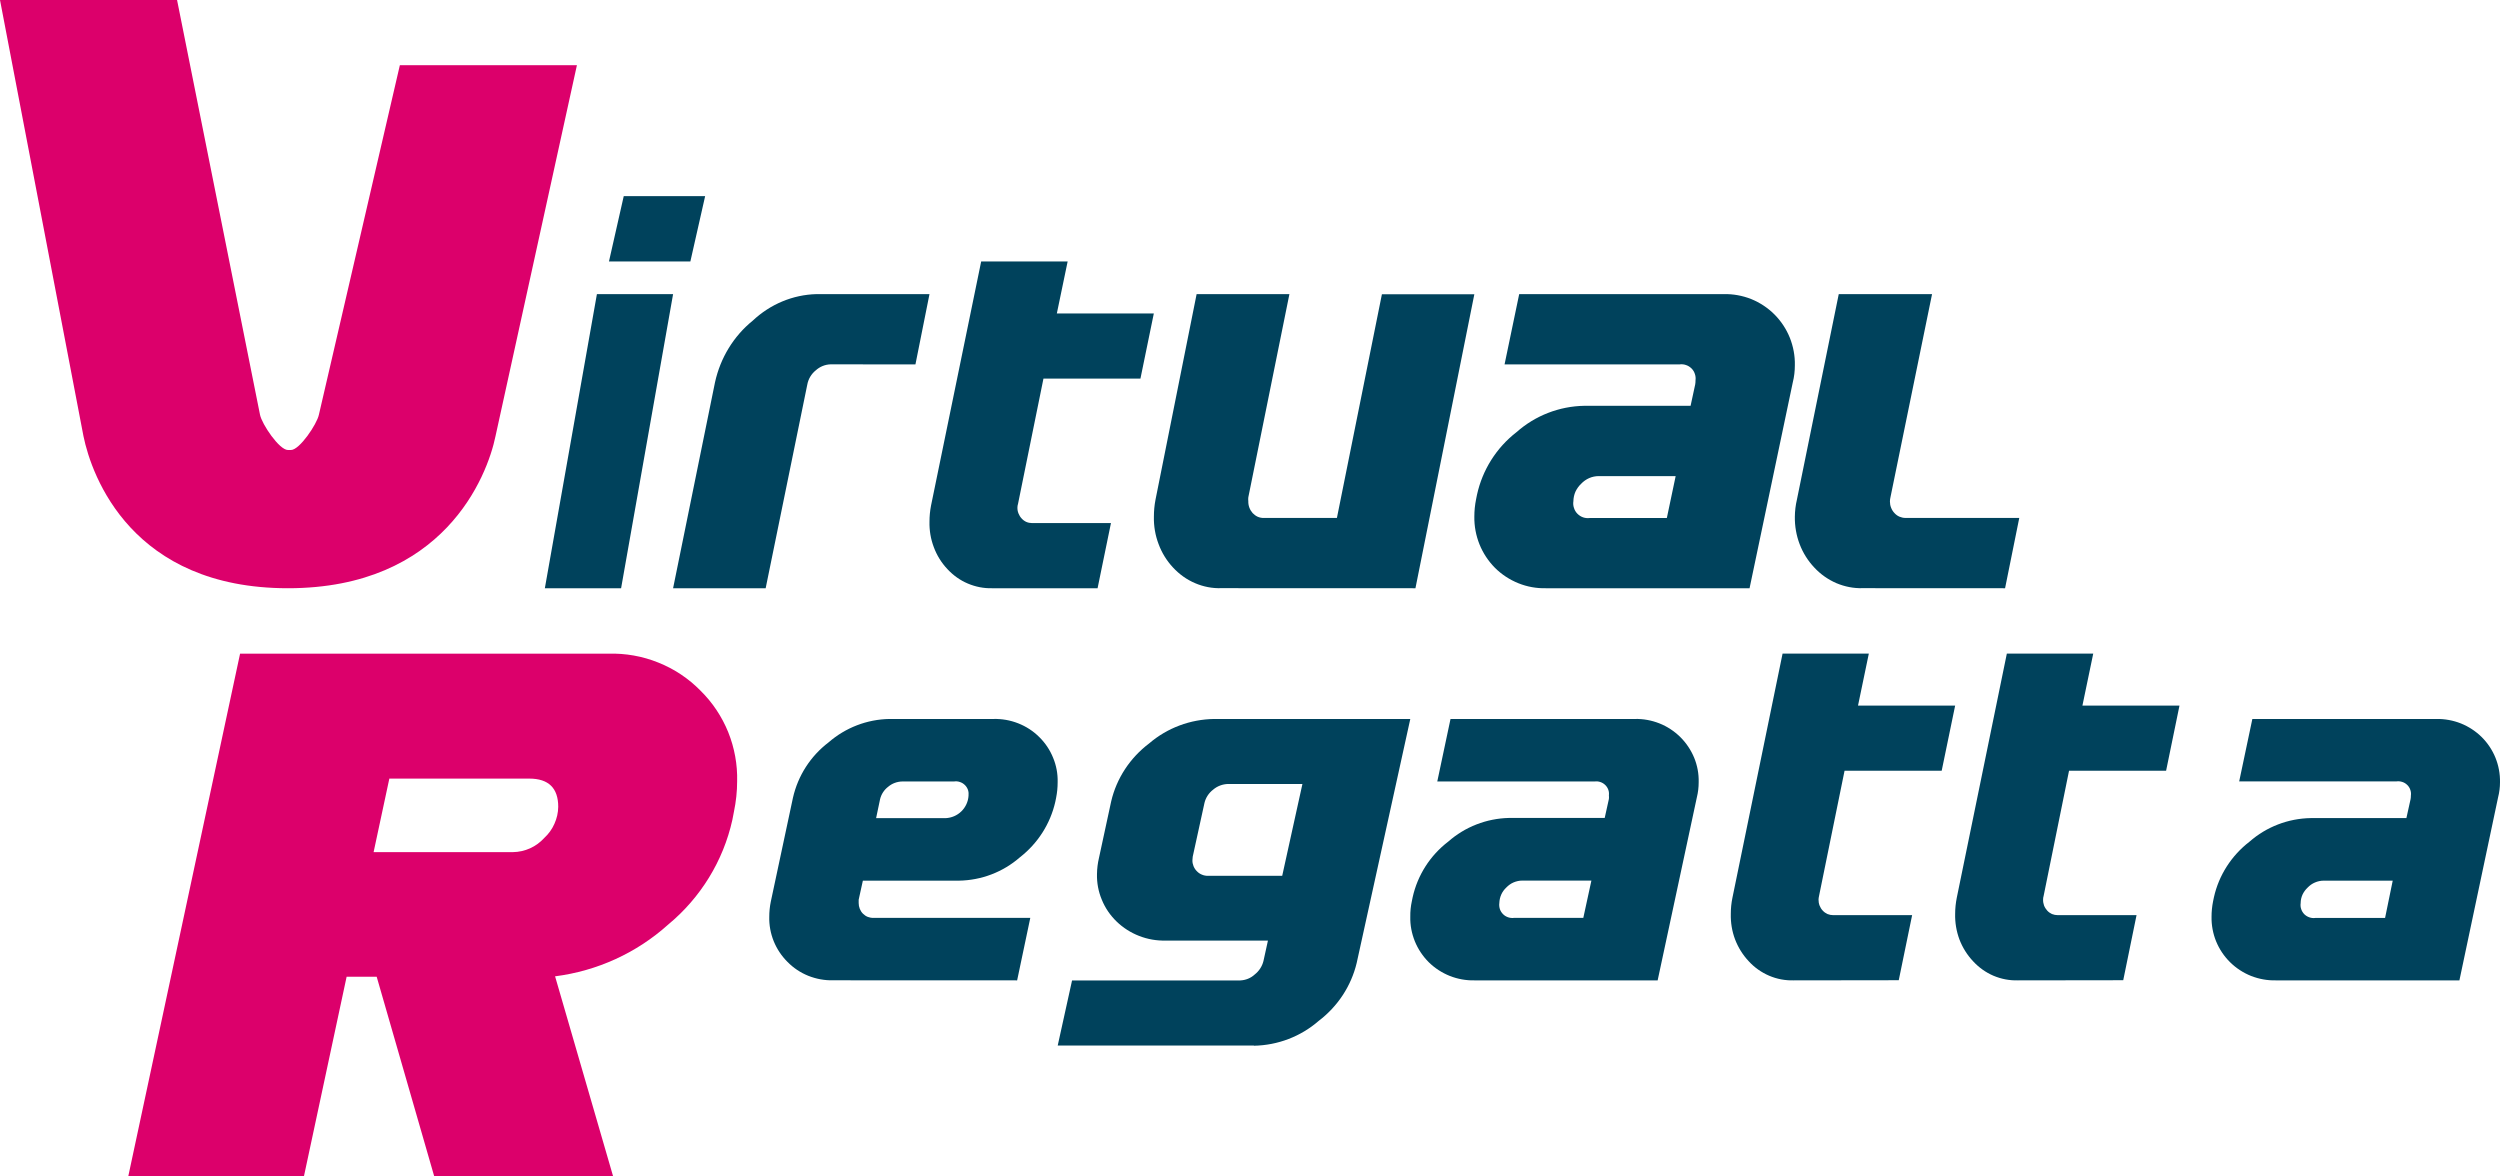 <svg width="34" height="16" viewBox="0 0 34 16" fill="none" xmlns="http://www.w3.org/2000/svg">
    <path d="M7.549 13.278L8.339 16H5.906L5.123 13.284H4.714L4.133 16H1.744L3.265 8.89H8.274C8.506 8.883 8.738 8.924 8.953 9.011C9.169 9.097 9.364 9.227 9.526 9.392C9.69 9.553 9.818 9.746 9.904 9.958C9.989 10.17 10.031 10.398 10.025 10.626C10.025 10.764 10.01 10.902 9.982 11.037L9.96 11.151C9.836 11.709 9.528 12.21 9.085 12.576C8.658 12.96 8.121 13.205 7.549 13.278ZM7.201 10.589H5.295L5.081 11.589H6.975C7.056 11.588 7.136 11.57 7.209 11.537C7.282 11.504 7.348 11.456 7.402 11.396C7.461 11.342 7.508 11.277 7.54 11.204C7.573 11.131 7.591 11.053 7.592 10.973C7.592 10.718 7.461 10.589 7.198 10.589" fill="#DC006B"/>
    <path d="M5.438 0.887L4.337 5.64C4.31 5.769 4.074 6.12 3.957 6.12H3.916C3.798 6.12 3.562 5.769 3.536 5.64L2.408 0H0L1.135 5.931C1.248 6.484 1.798 8 3.916 8C6.035 8 6.626 6.481 6.739 5.931L7.846 0.887H5.438Z" fill="#DC006B"/>
    <path d="M11.331 13.332C11.216 13.335 11.101 13.314 10.993 13.271C10.886 13.228 10.789 13.163 10.709 13.081C10.628 13 10.565 12.905 10.522 12.799C10.48 12.694 10.459 12.581 10.462 12.468C10.462 12.399 10.469 12.33 10.483 12.262L10.784 10.85C10.852 10.55 11.023 10.283 11.269 10.096C11.499 9.896 11.792 9.783 12.097 9.778H13.511C13.626 9.775 13.74 9.795 13.847 9.837C13.954 9.879 14.052 9.942 14.133 10.023C14.215 10.103 14.279 10.199 14.322 10.305C14.366 10.41 14.387 10.524 14.384 10.638C14.384 10.71 14.377 10.781 14.363 10.851L14.352 10.905C14.284 11.204 14.114 11.47 13.871 11.659C13.641 11.86 13.348 11.972 13.042 11.977H11.735L11.678 12.236C11.677 12.251 11.677 12.267 11.678 12.282C11.678 12.309 11.683 12.335 11.693 12.36C11.703 12.384 11.717 12.407 11.736 12.426C11.755 12.445 11.777 12.46 11.802 12.47C11.826 12.479 11.853 12.484 11.879 12.483H14.012L13.833 13.333L11.331 13.332ZM12.974 10.628H12.273C12.202 10.629 12.133 10.654 12.079 10.7C12.024 10.742 11.985 10.802 11.969 10.869L11.915 11.127H12.86C12.941 11.123 13.017 11.091 13.075 11.034C13.132 10.978 13.167 10.903 13.172 10.823C13.175 10.797 13.173 10.77 13.165 10.744C13.156 10.719 13.142 10.695 13.123 10.677C13.104 10.658 13.08 10.643 13.054 10.635C13.029 10.626 13.001 10.624 12.975 10.628" fill="#00425C"/>
    <path d="M17.053 14.219H14.385L14.58 13.334H16.866C16.94 13.331 17.01 13.303 17.063 13.254C17.123 13.207 17.165 13.143 17.183 13.07L17.244 12.792H15.855C15.731 12.795 15.608 12.774 15.493 12.729C15.379 12.685 15.274 12.618 15.187 12.534C15.099 12.449 15.03 12.348 14.985 12.237C14.938 12.126 14.916 12.006 14.919 11.887C14.92 11.813 14.929 11.74 14.946 11.668L15.112 10.899C15.185 10.586 15.368 10.307 15.629 10.11C15.874 9.9 16.188 9.782 16.515 9.778H19.18L18.451 13.096C18.376 13.409 18.194 13.687 17.933 13.885C17.691 14.096 17.379 14.216 17.053 14.222V14.219ZM17.713 10.662H16.702C16.627 10.664 16.555 10.691 16.499 10.739C16.44 10.784 16.398 10.848 16.381 10.919L16.221 11.651C16.219 11.667 16.217 11.683 16.217 11.699C16.216 11.727 16.222 11.755 16.232 11.78C16.243 11.806 16.258 11.83 16.279 11.85C16.298 11.87 16.322 11.886 16.348 11.896C16.374 11.907 16.403 11.912 16.431 11.911H17.438L17.713 10.662Z" fill="#00425C"/>
    <path d="M20.055 13.333C19.94 13.336 19.825 13.315 19.718 13.273C19.611 13.23 19.513 13.167 19.431 13.086C19.35 13.005 19.285 12.908 19.242 12.802C19.199 12.695 19.177 12.581 19.18 12.467C19.179 12.396 19.186 12.326 19.201 12.257L19.212 12.203C19.279 11.902 19.45 11.634 19.696 11.446C19.924 11.245 20.217 11.131 20.522 11.124H21.824L21.881 10.866C21.883 10.85 21.883 10.834 21.881 10.818C21.884 10.792 21.882 10.765 21.873 10.741C21.864 10.716 21.85 10.694 21.831 10.676C21.813 10.658 21.79 10.644 21.766 10.636C21.741 10.627 21.715 10.625 21.689 10.628H19.547L19.727 9.778H22.233C22.348 9.775 22.461 9.796 22.568 9.838C22.674 9.88 22.771 9.944 22.852 10.024C22.933 10.104 22.997 10.2 23.041 10.306C23.084 10.411 23.105 10.524 23.102 10.638C23.102 10.708 23.094 10.777 23.077 10.845L22.544 13.333H20.055ZM21.643 11.976H20.702C20.662 11.976 20.622 11.985 20.584 12.001C20.547 12.017 20.514 12.041 20.486 12.07C20.457 12.097 20.433 12.13 20.417 12.166C20.401 12.202 20.392 12.242 20.391 12.281C20.387 12.309 20.39 12.336 20.398 12.363C20.407 12.389 20.421 12.412 20.441 12.432C20.46 12.452 20.484 12.466 20.51 12.475C20.537 12.484 20.564 12.487 20.592 12.483H21.533L21.643 11.976Z" fill="#00425C"/>
    <path d="M24.393 13.333C24.279 13.336 24.166 13.315 24.061 13.27C23.956 13.225 23.86 13.158 23.782 13.072C23.702 12.987 23.639 12.886 23.597 12.776C23.555 12.665 23.536 12.547 23.539 12.428C23.539 12.355 23.546 12.281 23.561 12.21L24.243 8.889H25.416L25.269 9.596H26.59L26.407 10.482H25.086L24.739 12.185C24.735 12.201 24.733 12.217 24.732 12.234C24.732 12.262 24.736 12.289 24.746 12.315C24.756 12.341 24.77 12.364 24.789 12.384C24.808 12.405 24.83 12.42 24.854 12.431C24.879 12.441 24.905 12.446 24.932 12.446H26.005L25.823 13.331L24.393 13.333Z" fill="#00425C"/>
    <path d="M27.443 13.333C27.33 13.336 27.217 13.315 27.111 13.27C27.006 13.225 26.912 13.158 26.833 13.072C26.753 12.987 26.69 12.886 26.648 12.776C26.607 12.665 26.587 12.547 26.59 12.428C26.59 12.355 26.598 12.281 26.612 12.21L27.293 8.889H28.468L28.321 9.596H29.641L29.459 10.482H28.139L27.793 12.186C27.788 12.201 27.786 12.217 27.786 12.234C27.785 12.262 27.79 12.289 27.799 12.315C27.809 12.341 27.824 12.364 27.842 12.384C27.861 12.405 27.883 12.42 27.907 12.431C27.932 12.441 27.959 12.446 27.985 12.446H29.057L28.876 13.331L27.443 13.333Z" fill="#00425C"/>
    <path d="M30.953 13.333C30.837 13.336 30.723 13.315 30.615 13.273C30.508 13.23 30.411 13.167 30.329 13.086C30.247 13.005 30.183 12.909 30.139 12.802C30.096 12.696 30.075 12.582 30.077 12.467C30.077 12.397 30.084 12.327 30.098 12.257L30.109 12.204C30.176 11.903 30.348 11.636 30.593 11.447C30.823 11.245 31.119 11.131 31.426 11.126H32.727L32.784 10.868C32.787 10.852 32.788 10.836 32.788 10.82C32.792 10.793 32.789 10.766 32.78 10.741C32.772 10.716 32.757 10.693 32.738 10.675C32.719 10.656 32.696 10.642 32.67 10.634C32.645 10.626 32.618 10.623 32.591 10.627H30.453L30.632 9.778H33.135C33.249 9.776 33.363 9.797 33.469 9.839C33.575 9.882 33.671 9.945 33.752 10.025C33.833 10.106 33.896 10.201 33.939 10.307C33.981 10.412 34.002 10.525 34 10.638C34 10.708 33.991 10.777 33.974 10.844L33.448 13.333H30.953ZM32.541 11.977H31.601C31.56 11.977 31.52 11.986 31.483 12.002C31.445 12.018 31.412 12.042 31.384 12.071C31.355 12.098 31.331 12.131 31.314 12.167C31.298 12.203 31.289 12.242 31.289 12.282C31.285 12.309 31.287 12.337 31.296 12.363C31.304 12.389 31.319 12.413 31.338 12.433C31.358 12.452 31.381 12.467 31.408 12.476C31.434 12.485 31.462 12.488 31.489 12.484H32.437L32.541 11.977Z" fill="#00425C"/>
    <path d="M7.41 8L8.118 4H9.154L8.447 8H7.41Z" fill="#00425C"/>
    <path d="M8.282 3.556L8.483 2.667H9.59L9.389 3.556H8.282Z" fill="#00425C"/>
    <path d="M11.296 4.955C11.222 4.957 11.15 4.986 11.093 5.038C11.034 5.086 10.993 5.154 10.979 5.231L10.413 8H9.154L9.724 5.2C9.797 4.867 9.978 4.571 10.236 4.362C10.475 4.137 10.783 4.008 11.105 4H12.641L12.45 4.956L11.296 4.955Z" fill="#00425C"/>
    <path d="M13.494 8C13.38 8.003 13.268 7.981 13.162 7.936C13.057 7.892 12.963 7.824 12.884 7.739C12.804 7.654 12.741 7.553 12.7 7.442C12.658 7.332 12.638 7.213 12.641 7.094C12.641 7.021 12.648 6.948 12.662 6.876L13.344 3.556H14.52L14.373 4.263H15.692L15.51 5.149H14.191L13.845 6.853C13.84 6.868 13.837 6.885 13.837 6.901C13.836 6.929 13.841 6.957 13.851 6.982C13.861 7.008 13.876 7.032 13.895 7.052C13.913 7.072 13.935 7.088 13.96 7.099C13.984 7.109 14.011 7.114 14.037 7.114H15.109L14.927 8H13.494Z" fill="#00425C"/>
    <path d="M16.61 7.999C16.488 8.003 16.367 7.98 16.253 7.931C16.14 7.883 16.038 7.81 15.953 7.718C15.868 7.627 15.801 7.519 15.757 7.4C15.712 7.282 15.69 7.155 15.693 7.027C15.693 6.949 15.7 6.872 15.715 6.795L16.274 4H17.536L16.977 6.764C16.975 6.781 16.975 6.799 16.977 6.816C16.976 6.846 16.981 6.876 16.991 6.903C17.001 6.931 17.017 6.956 17.036 6.978C17.056 6.999 17.079 7.016 17.105 7.028C17.131 7.039 17.159 7.045 17.188 7.044H18.182L18.794 4.002H20.051L19.25 8L16.61 7.999Z" fill="#00425C"/>
    <path d="M21.025 8C20.896 8.003 20.769 7.98 20.65 7.932C20.531 7.884 20.422 7.813 20.331 7.722C20.241 7.631 20.169 7.522 20.121 7.403C20.073 7.283 20.049 7.155 20.051 7.026C20.051 6.947 20.059 6.867 20.075 6.789L20.087 6.729C20.161 6.391 20.351 6.089 20.625 5.877C20.879 5.652 21.206 5.525 21.545 5.519H22.992L23.055 5.227C23.058 5.209 23.059 5.191 23.059 5.173C23.063 5.143 23.06 5.113 23.05 5.085C23.041 5.056 23.025 5.031 23.004 5.01C22.982 4.989 22.957 4.973 22.928 4.964C22.9 4.954 22.87 4.952 22.84 4.956H20.462L20.661 4H23.443C23.57 3.997 23.697 4.02 23.816 4.067C23.934 4.115 24.042 4.186 24.132 4.276C24.223 4.367 24.294 4.475 24.342 4.594C24.389 4.713 24.413 4.84 24.41 4.968C24.41 5.047 24.401 5.125 24.382 5.2L23.794 8H21.025ZM22.789 6.475H21.744C21.699 6.475 21.654 6.484 21.613 6.502C21.572 6.52 21.534 6.547 21.503 6.58C21.471 6.61 21.445 6.647 21.426 6.687C21.408 6.728 21.399 6.772 21.398 6.817C21.393 6.848 21.396 6.879 21.406 6.908C21.415 6.938 21.431 6.965 21.453 6.987C21.475 7.009 21.501 7.026 21.53 7.036C21.559 7.046 21.59 7.049 21.621 7.045H22.669L22.789 6.475Z" fill="#00425C"/>
    <path d="M25.334 7.999C25.211 8.003 25.089 7.979 24.975 7.931C24.862 7.882 24.759 7.81 24.674 7.718C24.588 7.627 24.52 7.519 24.475 7.4C24.43 7.282 24.408 7.155 24.41 7.027C24.411 6.949 24.42 6.871 24.438 6.795L25.007 4H26.276L25.71 6.764C25.706 6.782 25.703 6.801 25.703 6.82C25.703 6.849 25.708 6.878 25.719 6.905C25.729 6.932 25.745 6.957 25.765 6.978C25.784 6.999 25.807 7.016 25.833 7.027C25.859 7.038 25.887 7.044 25.915 7.044H27.462L27.269 8L25.334 7.999Z" fill="#00425C"/>
</svg>
